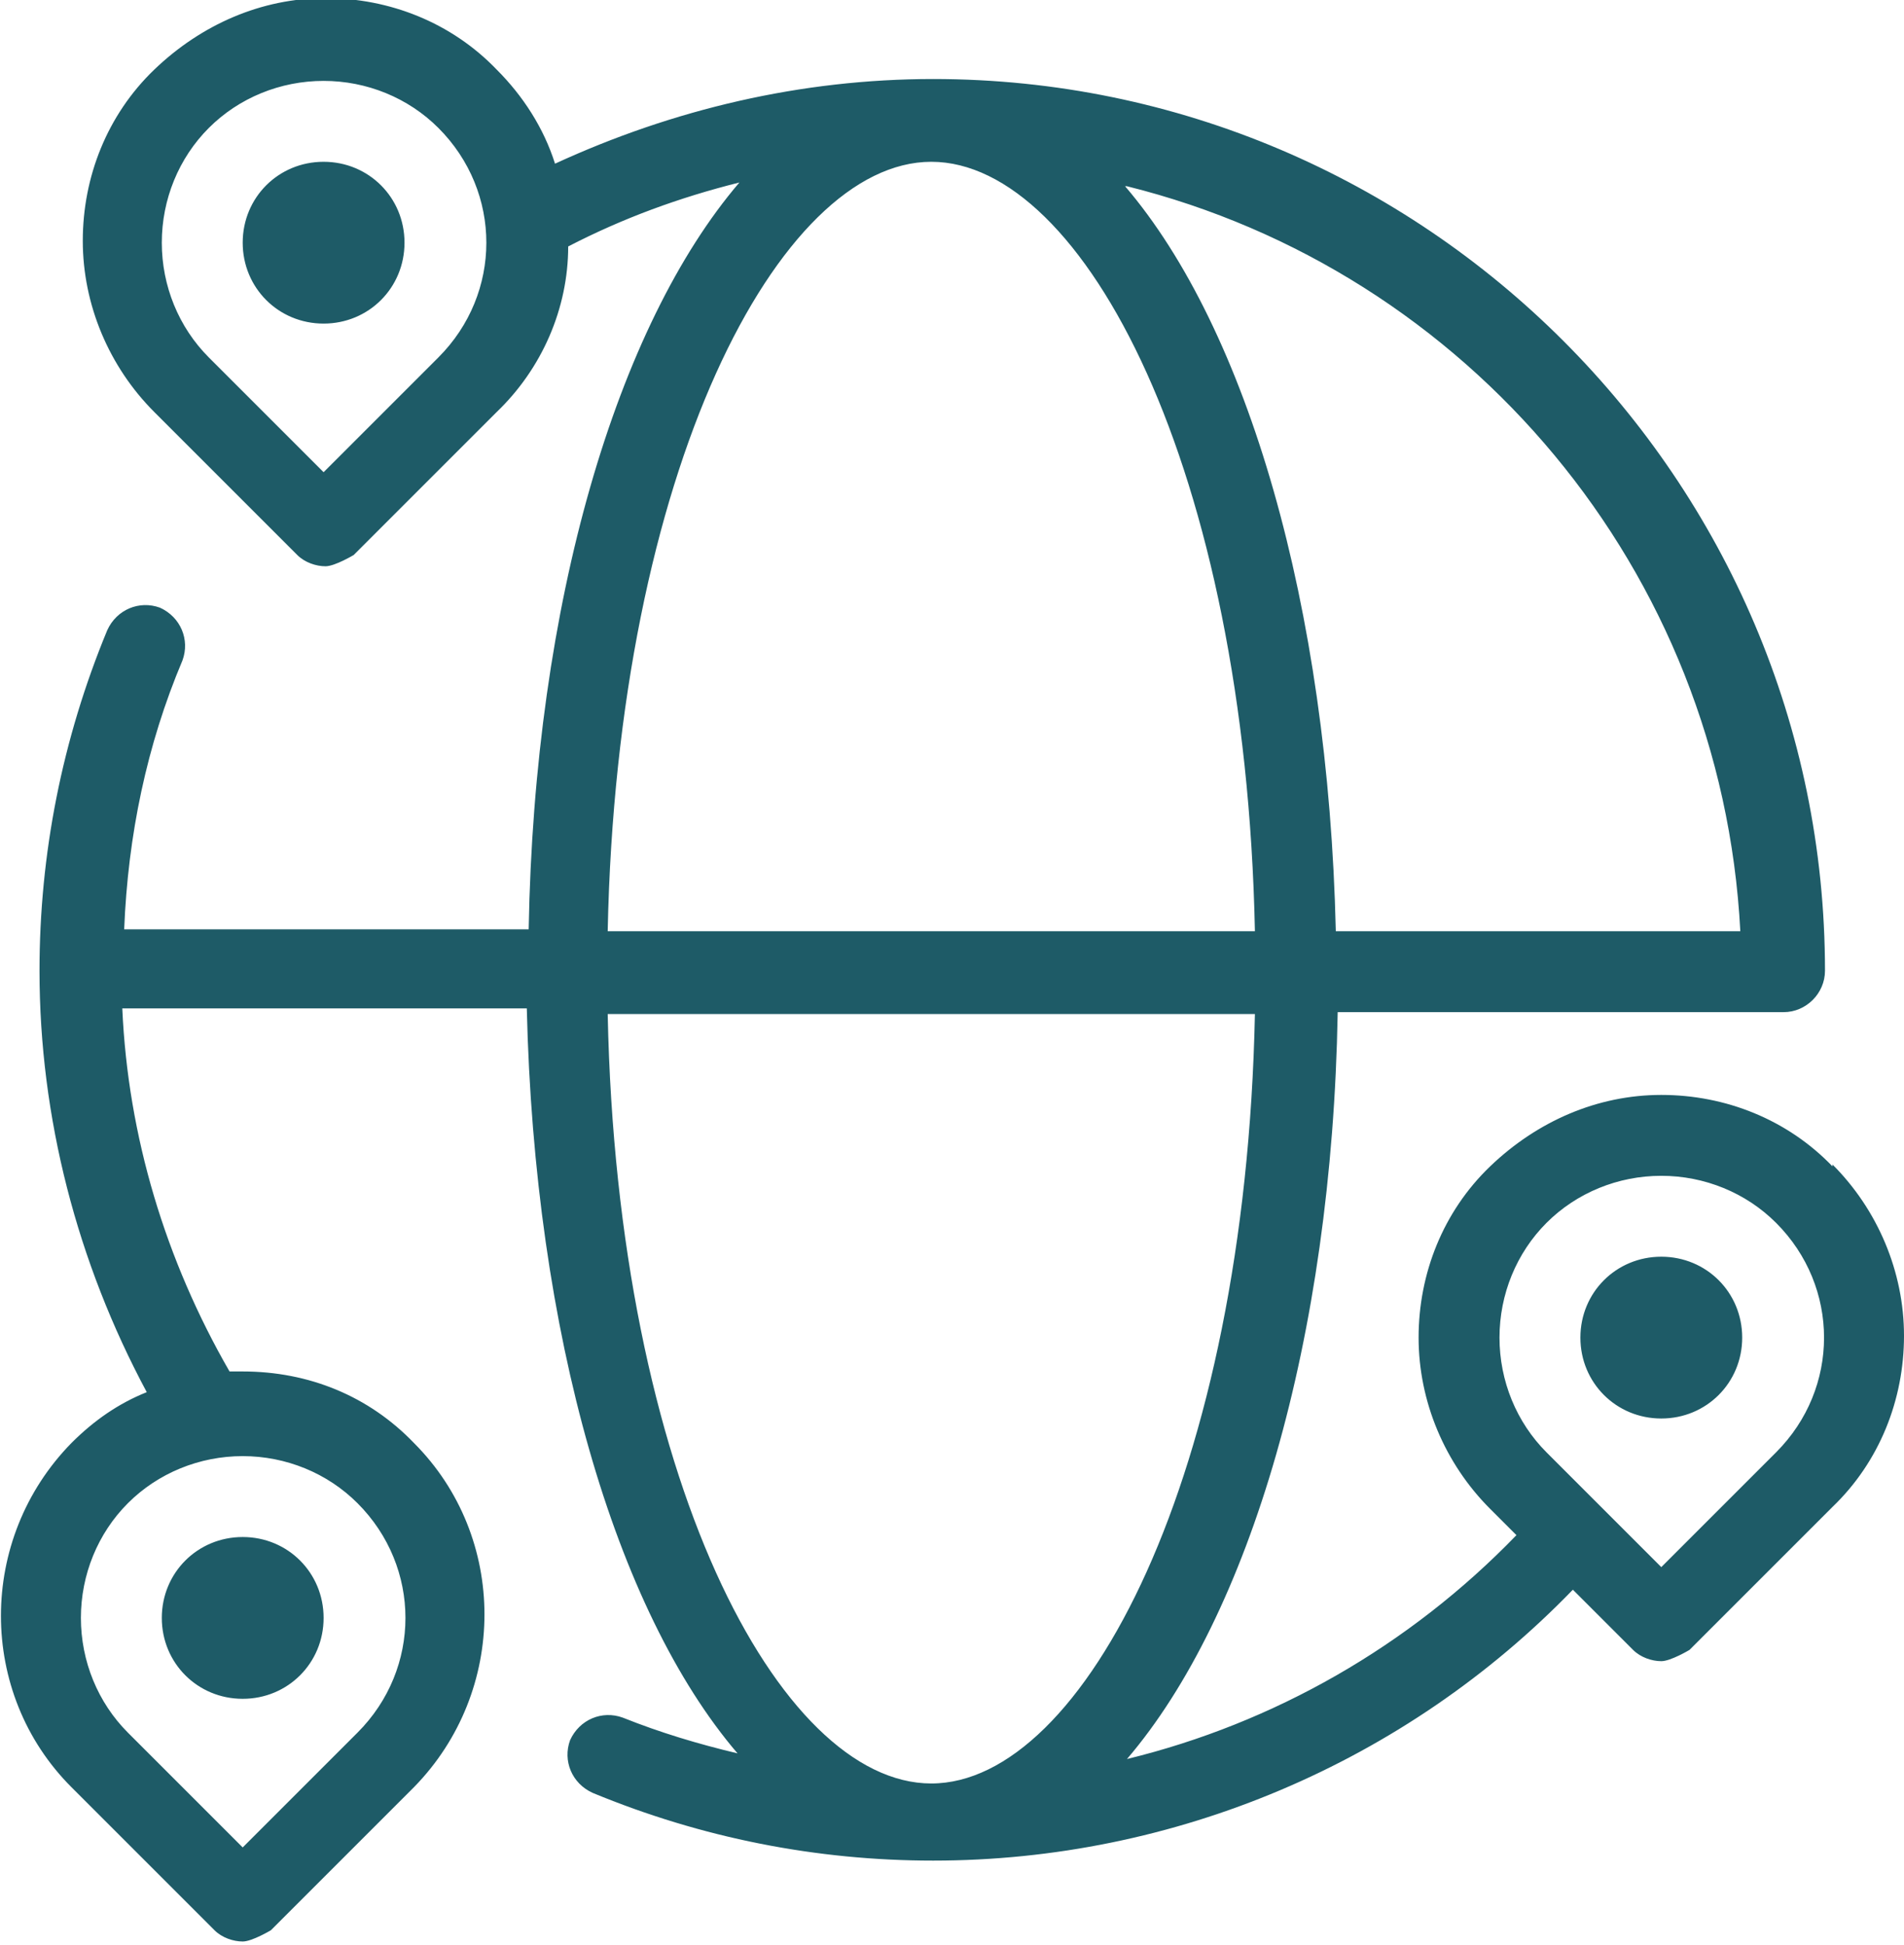 <?xml version="1.0" encoding="UTF-8"?>
<svg id="_Слой_2" data-name="Слой 2" xmlns="http://www.w3.org/2000/svg" viewBox="0 0 10.12 10.34">
  <defs>
    <style>
      .cls-1 {
        fill: #1e5b67;
      }
    </style>
  </defs>
  <g id="Layer_1" data-name="Layer 1">
    <path class="cls-1" d="M2.15,1.29c0,.24-.19.43-.43.43s-.43-.19-.43-.43.19-.43.43-.43.43.19.43.43ZM9.74,6.19c.24.24.38.57.38.91s-.13.67-.38.91l-.76.76s-.1.06-.15.06-.11-.02-.15-.06l-.32-.32c-.89.92-2.12,1.44-3.4,1.44-.62,0-1.23-.12-1.81-.36-.11-.05-.16-.17-.12-.28.05-.11.17-.16.28-.12.2.08.4.14.61.19-.65-.76-1.08-2.23-1.12-3.96H.65c.03.68.23,1.34.57,1.93.02,0,.05,0,.07,0,.35,0,.67.13.91.38.5.5.5,1.32,0,1.83l-.76.76s-.1.06-.15.06-.11-.02-.15-.06l-.76-.76c-.5-.5-.5-1.32,0-1.83.12-.12.25-.21.4-.27-.37-.69-.57-1.46-.57-2.24,0-.62.12-1.23.36-1.81.05-.11.17-.16.28-.12.11.05.16.17.12.28-.19.45-.29.93-.31,1.43h2.15c.03-1.74.47-3.21,1.12-3.97-.32.08-.62.19-.91.34,0,.33-.14.65-.38.88l-.76.76s-.1.06-.15.06-.11-.02-.15-.06l-.76-.76c-.24-.24-.38-.57-.38-.91s.13-.67.38-.91.57-.38.91-.38.67.13.91.38c.14.14.25.31.31.5.63-.29,1.31-.45,2.01-.45,2.61,0,4.74,2.13,4.74,4.74,0,.12-.1.22-.22.22h-2.37c-.03,1.74-.47,3.21-1.12,3.97.78-.19,1.5-.6,2.07-1.19l-.14-.14c-.24-.24-.38-.57-.38-.91s.13-.67.38-.91.57-.38.91-.38.67.13.91.38ZM1.9,7.99c-.16-.16-.38-.25-.61-.25s-.45.09-.61.25-.25.38-.25.61.09.45.25.61l.61.61.61-.61c.34-.34.34-.88,0-1.22ZM5.98.99c.65.76,1.08,2.23,1.12,3.96h2.15c-.1-1.92-1.45-3.51-3.26-3.96ZM2.33.68c-.16-.16-.38-.25-.61-.25s-.45.09-.61.25-.25.38-.25.61.09.45.25.61l.61.61.61-.61c.34-.34.34-.88,0-1.22ZM3.23,4.95h3.44c-.05-2.46-.91-4.09-1.72-4.09s-1.67,1.64-1.72,4.09ZM4.95,9.48c.81,0,1.67-1.64,1.72-4.09h-3.44c.05,2.46.91,4.09,1.72,4.09ZM9.44,6.5c-.16-.16-.38-.25-.61-.25s-.45.09-.61.25-.25.38-.25.61.09.45.25.61l.61.61.61-.61c.34-.34.34-.88,0-1.22ZM8.83,6.68c-.24,0-.43.19-.43.43s.19.43.43.43.43-.19.43-.43-.19-.43-.43-.43ZM.86,8.6c0,.24.19.43.43.43s.43-.19.43-.43-.19-.43-.43-.43-.43.19-.43.43Z"/>
  </g>
</svg>